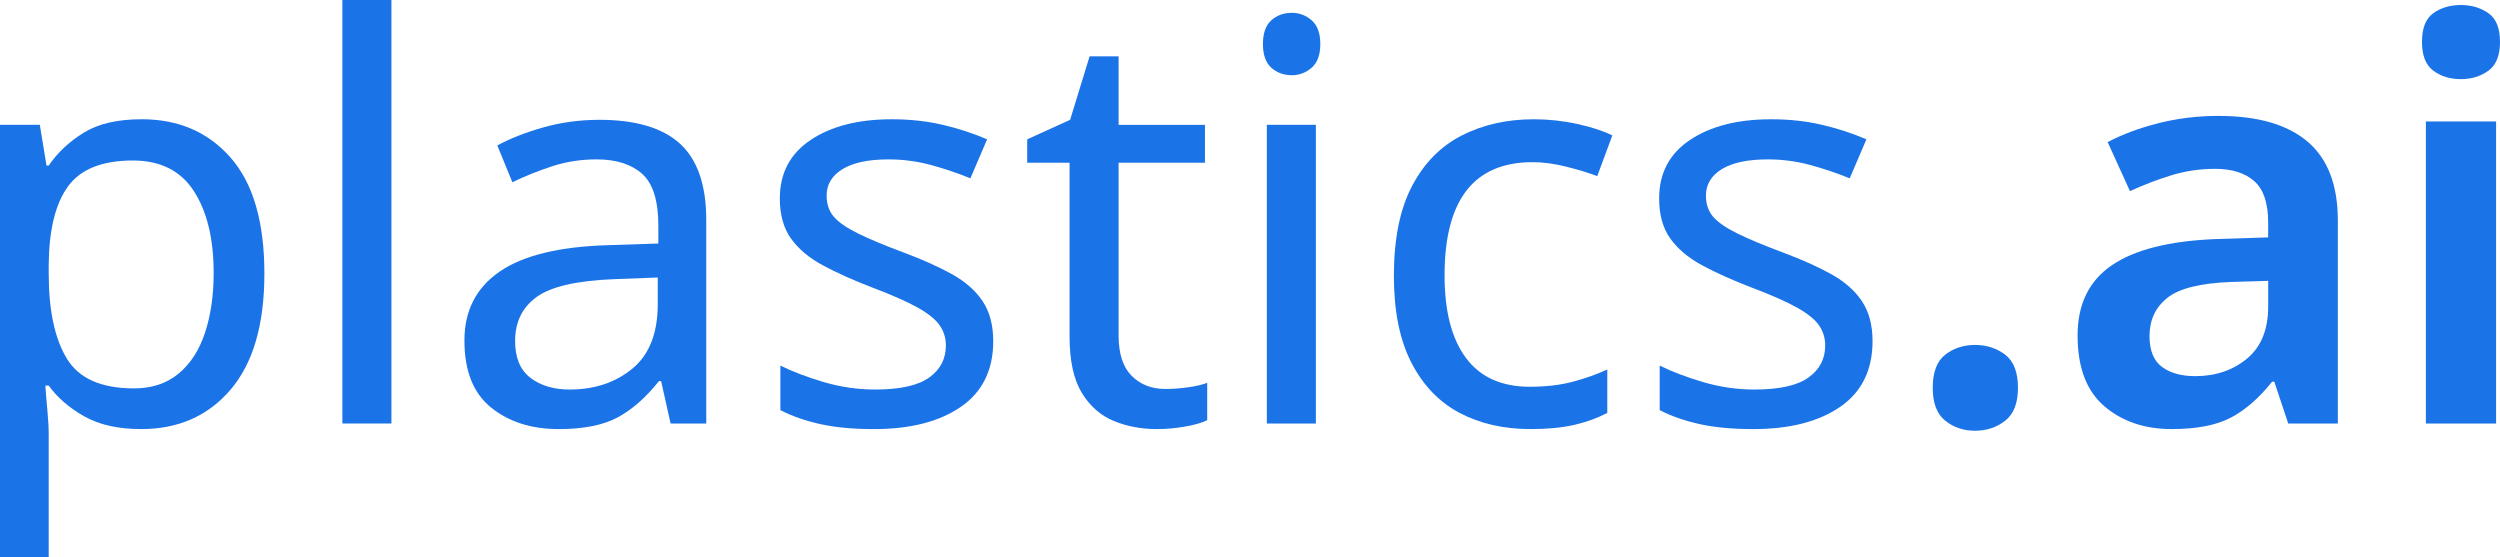 <?xml version="1.0" encoding="UTF-8"?>
<svg xmlns="http://www.w3.org/2000/svg" version="1.1" viewBox="0 0 165.979 36.996">
  <!-- Generator: Adobe Illustrator 28.7.3, SVG Export Plug-In . SVG Version: 1.2.0 Build 164)  -->
  <g>
    <g id="Ebene_1">
      <g>
        <path d="M9.413,7.917c2.442,0,4.408.851,5.901,2.553,1.492,1.702,2.239,4.267,2.239,7.695,0,3.38-.747,5.944-2.239,7.696-1.493,1.751-3.472,2.627-5.938,2.627-1.53,0-2.793-.284-3.792-.851-.999-.567-1.782-1.245-2.349-2.035h-.222c.024.42.067.95.129,1.591.061.642.092,1.196.092,1.665v8.139H-.021V8.287h2.664l.444,2.701h.148c.592-.863,1.369-1.591,2.331-2.183s2.244-.888,3.848-.888ZM8.821,10.655c-2.022,0-3.453.567-4.292,1.701-.839,1.135-1.27,2.862-1.295,5.18v.629c0,2.442.401,4.323,1.203,5.642.801,1.32,2.287,1.979,4.458,1.979,1.184,0,2.17-.327,2.96-.98.789-.653,1.375-1.559,1.757-2.719.382-1.159.574-2.479.574-3.959,0-2.269-.438-4.082-1.313-5.438-.876-1.356-2.226-2.034-4.051-2.034Z" fill="#1b73e8"/>
        <path d="M25.987,28.117h-3.256V0h3.256v28.117Z" fill="#1b73e8"/>
        <path d="M39.786,7.954c2.417,0,4.205.531,5.365,1.591,1.159,1.061,1.739,2.751,1.739,5.069v13.504h-2.367l-.629-2.812h-.148c-.864,1.086-1.776,1.887-2.738,2.405-.962.518-2.269.777-3.921.777-1.801,0-3.293-.475-4.477-1.425-1.184-.949-1.776-2.435-1.776-4.458,0-1.973.777-3.496,2.331-4.569,1.554-1.073,3.946-1.659,7.177-1.757l3.367-.111v-1.183c0-1.652-.358-2.799-1.073-3.441-.716-.641-1.726-.962-3.033-.962-1.036,0-2.023.154-2.96.462-.938.309-1.813.661-2.627,1.055l-.999-2.442c.863-.468,1.887-.87,3.071-1.203s2.417-.499,3.699-.499ZM43.671,18.424l-2.923.111c-2.467.099-4.175.494-5.124,1.184-.95.691-1.425,1.665-1.425,2.923,0,1.11.339,1.924,1.017,2.442.678.518,1.548.777,2.608.777,1.652,0,3.04-.463,4.162-1.388,1.122-.925,1.683-2.349,1.683-4.273v-1.776Z" fill="#1b73e8"/>
        <path d="M65.943,22.642c0,1.924-.716,3.38-2.146,4.366-1.431.987-3.355,1.48-5.771,1.48-1.382,0-2.572-.111-3.57-.333-.999-.222-1.881-.53-2.645-.925v-2.96c.789.395,1.745.759,2.867,1.092,1.122.333,2.262.499,3.422.499,1.652,0,2.849-.265,3.589-.796.74-.53,1.11-1.239,1.11-2.127,0-.493-.136-.937-.407-1.332-.271-.394-.758-.789-1.461-1.183s-1.708-.838-3.015-1.332c-1.283-.493-2.38-.986-3.293-1.48-.913-.493-1.616-1.085-2.109-1.776-.494-.69-.74-1.578-.74-2.664,0-1.677.684-2.971,2.053-3.884,1.369-.912,3.163-1.369,5.383-1.369,1.208,0,2.336.124,3.385.37,1.048.247,2.029.568,2.941.962l-1.11,2.59c-.839-.345-1.715-.641-2.627-.888-.913-.246-1.85-.37-2.812-.37-1.332,0-2.349.216-3.052.647-.703.432-1.054,1.017-1.054,1.758,0,.567.16,1.036.481,1.406.32.37.857.74,1.609,1.11.752.37,1.757.79,3.015,1.258,1.258.469,2.331.95,3.218,1.443.888.494,1.566,1.091,2.035,1.794.468.703.703,1.585.703,2.645Z" fill="#1b73e8"/>
        <path d="M77.374,25.824c.493,0,.999-.037,1.517-.111.518-.074.937-.172,1.258-.296v2.479c-.346.173-.839.314-1.48.426-.642.111-1.258.166-1.85.166-1.036,0-1.992-.179-2.867-.537-.876-.357-1.585-.98-2.128-1.868-.542-.888-.814-2.133-.814-3.736v-11.543h-2.812v-1.554l2.849-1.295,1.295-4.217h1.924v4.55h5.734v2.516h-5.734v11.469c0,1.209.29,2.103.869,2.682.58.58,1.326.87,2.239.87Z" fill="#1b73e8"/>
        <path d="M85.772.851c.493,0,.931.166,1.313.499.382.333.573.857.573,1.573s-.191,1.239-.573,1.572c-.383.333-.82.499-1.313.499-.543,0-.999-.166-1.369-.499s-.555-.857-.555-1.572.185-1.24.555-1.573.826-.499,1.369-.499ZM87.363,8.287v19.83h-3.256V8.287h3.256Z" fill="#1b73e8"/>
        <path d="M101.606,28.487c-1.776,0-3.342-.358-4.699-1.073-1.357-.715-2.423-1.825-3.2-3.33-.777-1.504-1.165-3.428-1.165-5.771,0-2.442.4-4.427,1.202-5.956.801-1.529,1.906-2.651,3.311-3.366,1.406-.715,2.997-1.073,4.772-1.073.986,0,1.955.105,2.905.314.949.21,1.72.463,2.312.759l-.999,2.7c-.592-.222-1.283-.431-2.072-.629-.789-.197-1.529-.296-2.22-.296-3.898,0-5.846,2.504-5.846,7.511,0,2.392.475,4.224,1.425,5.494.949,1.271,2.361,1.906,4.236,1.906,1.06,0,2.01-.111,2.849-.333.838-.222,1.603-.493,2.294-.814v2.885c-.666.346-1.4.611-2.201.795-.802.185-1.77.278-2.904.278Z" fill="#1b73e8"/>
        <path d="M124.322,22.642c0,1.924-.716,3.38-2.146,4.366-1.431.987-3.355,1.48-5.771,1.48-1.382,0-2.572-.111-3.57-.333-.999-.222-1.881-.53-2.645-.925v-2.96c.789.395,1.745.759,2.867,1.092,1.122.333,2.262.499,3.422.499,1.652,0,2.849-.265,3.589-.796.74-.53,1.11-1.239,1.11-2.127,0-.493-.136-.937-.407-1.332-.271-.394-.758-.789-1.461-1.183s-1.708-.838-3.015-1.332c-1.283-.493-2.38-.986-3.293-1.48-.913-.493-1.616-1.085-2.109-1.776-.494-.69-.74-1.578-.74-2.664,0-1.677.684-2.971,2.053-3.884,1.369-.912,3.163-1.369,5.383-1.369,1.208,0,2.336.124,3.385.37,1.048.247,2.029.568,2.941.962l-1.11,2.59c-.839-.345-1.715-.641-2.627-.888-.913-.246-1.85-.37-2.812-.37-1.332,0-2.349.216-3.052.647-.703.432-1.054,1.017-1.054,1.758,0,.567.16,1.036.481,1.406.32.37.857.74,1.609,1.11.752.37,1.757.79,3.015,1.258,1.258.469,2.331.95,3.218,1.443.888.494,1.566,1.091,2.035,1.794.468.703.703,1.585.703,2.645Z" fill="#1b73e8"/>
        <path d="M128.317,25.749c0-1.036.277-1.769.832-2.201.555-.432,1.214-.647,1.979-.647s1.43.216,1.998.647c.567.432.851,1.165.851,2.201,0,1.012-.284,1.739-.851,2.183-.568.444-1.234.666-1.998.666s-1.425-.222-1.979-.666c-.555-.444-.832-1.171-.832-2.183Z" fill="#1b73e8"/>
        <path d="M147.296,7.696c2.59,0,4.557.567,5.901,1.701,1.344,1.135,2.016,2.886,2.016,5.254v13.466h-3.293l-.925-2.775h-.148c-.864,1.085-1.776,1.881-2.738,2.386-.962.505-2.27.759-3.922.759-1.801,0-3.293-.505-4.477-1.517-1.183-1.011-1.776-2.577-1.776-4.699,0-2.072.759-3.626,2.275-4.661,1.517-1.036,3.817-1.615,6.9-1.739l3.478-.111v-.999c0-1.282-.309-2.195-.925-2.738-.617-.542-1.48-.814-2.59-.814-1.012,0-1.979.143-2.905.426-.925.284-1.844.635-2.756,1.054l-1.48-3.256c.986-.518,2.115-.937,3.385-1.258,1.27-.32,2.595-.481,3.977-.481ZM150.589,18.646l-2.442.074c-2.047.074-3.465.425-4.254,1.055-.789.629-1.184,1.474-1.184,2.534,0,.962.278,1.646.832,2.054.555.407,1.288.61,2.201.61,1.356,0,2.503-.389,3.441-1.165.937-.777,1.406-1.93,1.406-3.459v-1.702Z" fill="#1b73e8"/>
        <path d="M163.389.333c.69,0,1.295.179,1.813.537.518.358.777.993.777,1.905s-.259,1.554-.777,1.924-1.123.555-1.813.555c-.716,0-1.326-.185-1.831-.555-.506-.37-.759-1.011-.759-1.924s.253-1.547.759-1.905c.505-.357,1.116-.537,1.831-.537ZM165.72,8.065v20.052h-4.662V8.065h4.662Z" fill="#1b73e8"/>
      </g>
    </g>
  </g>
</svg>